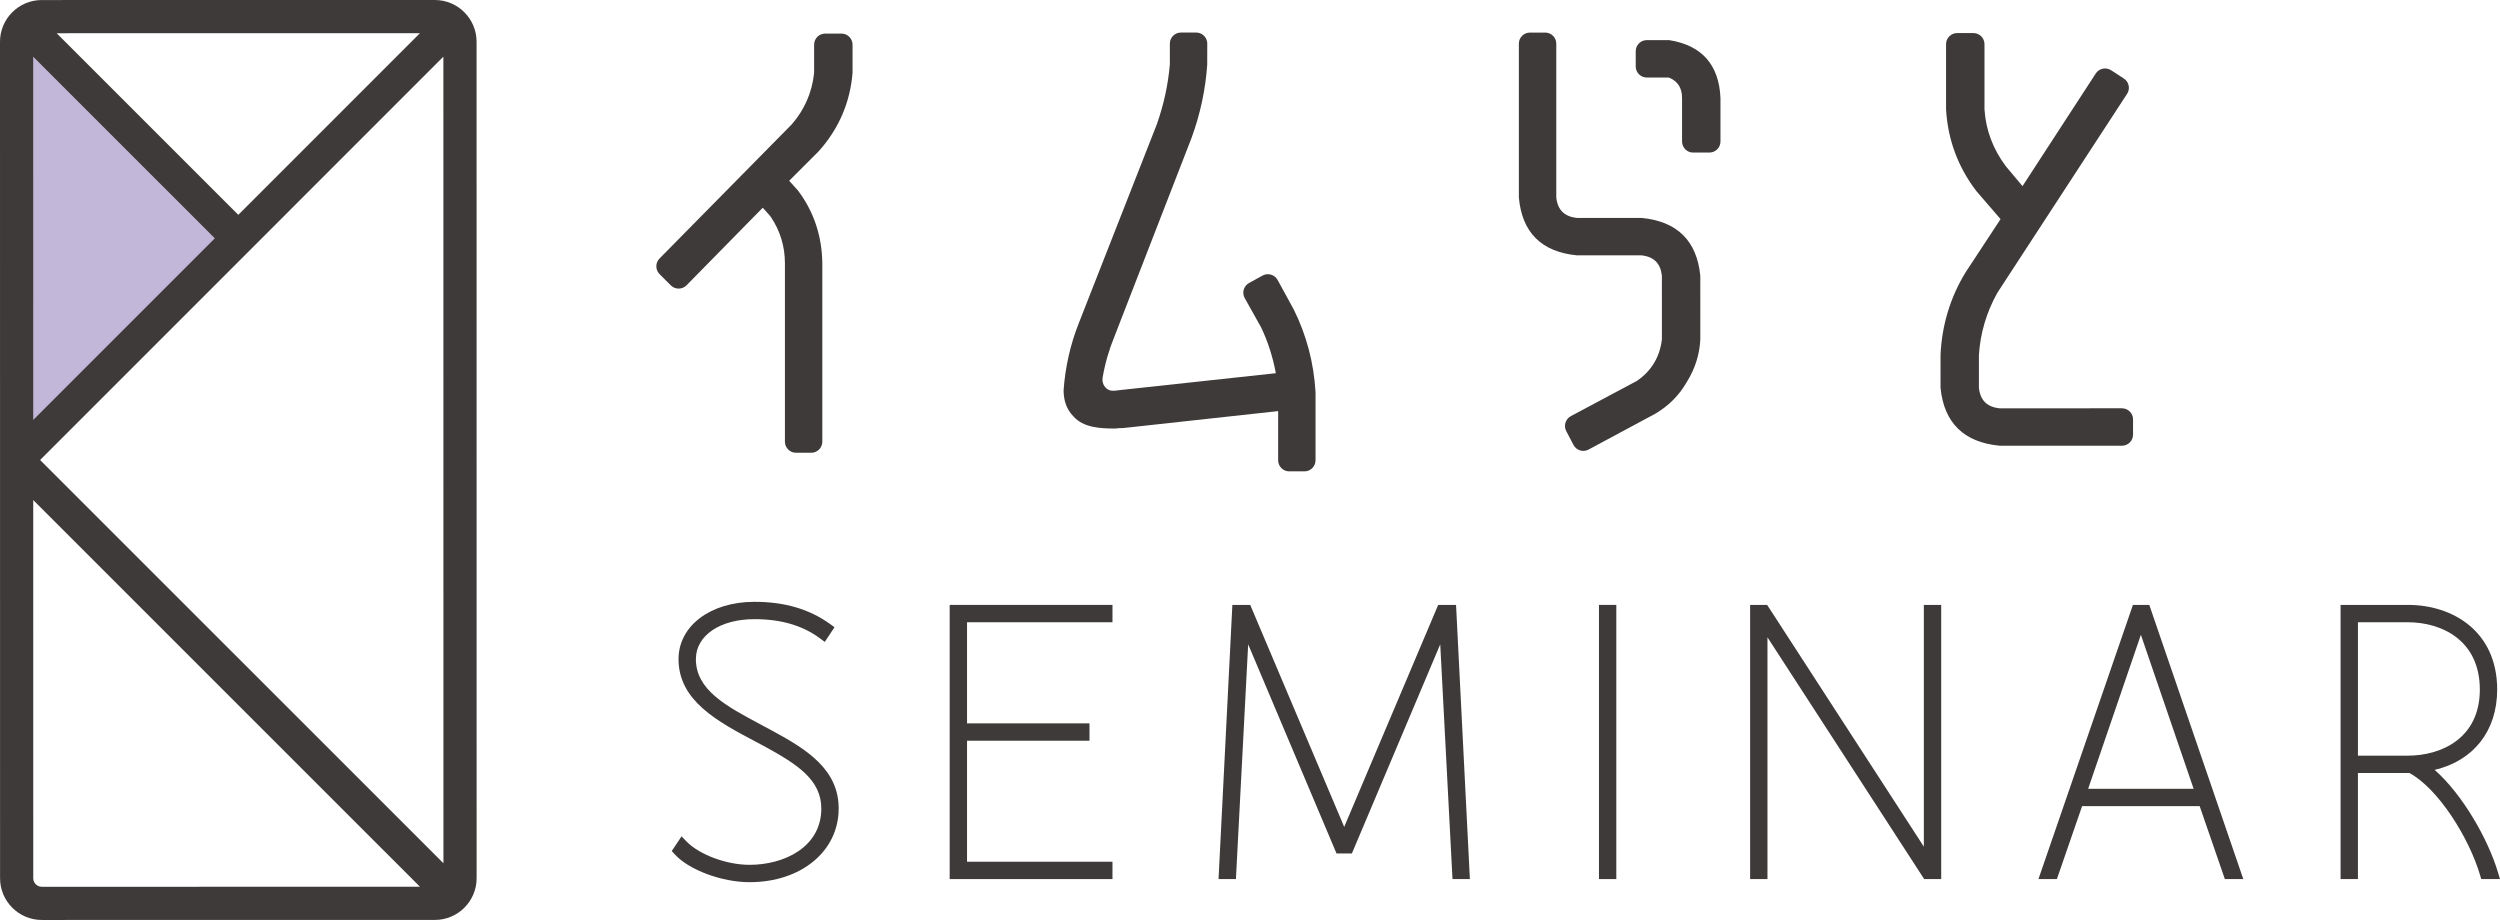 <?xml version="1.0" encoding="utf-8"?>
<!-- Generator: Adobe Illustrator 25.2.1, SVG Export Plug-In . SVG Version: 6.00 Build 0)  -->
<svg version="1.1" id="レイヤー_1" xmlns="http://www.w3.org/2000/svg" xmlns:xlink="http://www.w3.org/1999/xlink" x="0px"
	 y="0px" width="213.418px" height="78.536px" viewBox="0 0 213.418 78.536" style="enable-background:new 0 0 213.418 78.536;"
	 xml:space="preserve">
<style type="text/css">
	.st0{fill:#C3B7D9;}
	.st1{fill:#3E3A39;}
</style>
<g>
	<polygon class="st0" points="1.607,1.855 1.607,38.808 20.084,20.331 	"/>
	<g>
		<path class="st1" d="M71.833,2.867h-1.39c-0.521,0-0.945,0.424-0.945,0.945v2.339c0,0.046-0.002,0.09-0.007,0.136
			c-0.18,1.625-0.818,3.08-1.889,4.316L56.301,22.069c-0.364,0.367-0.362,0.965,0.004,1.332l0.96,0.96
			c0.179,0.179,0.416,0.276,0.669,0.276c0.001,0,0.003,0,0.005,0c0.254-0.001,0.492-0.101,0.67-0.283l6.506-6.623l0.576,0.644
			c0.035,0.039,0.069,0.082,0.099,0.126c0.807,1.186,1.217,2.525,1.217,3.978v15.227c0,0.521,0.424,0.945,0.945,0.945h1.302
			c0.521,0,0.945-0.424,0.945-0.945V22.476c-0.029-2.34-0.732-4.436-2.098-6.236l-0.731-0.808l2.537-2.537
			c1.7-1.906,2.666-4.146,2.873-6.669V3.812C72.778,3.291,72.354,2.867,71.833,2.867z"/>
		<path class="st1" d="M110.439,26.411l-1.374-2.512c-0.122-0.221-0.322-0.383-0.565-0.453c-0.242-0.073-0.498-0.044-0.72,0.079
			l-1.153,0.633c-0.222,0.122-0.383,0.324-0.453,0.568c-0.07,0.244-0.04,0.5,0.084,0.722l1.405,2.51
			c0.574,1.203,0.995,2.515,1.25,3.901l-13.365,1.448c-0.186,0.034-0.369,0.051-0.544,0.051c-0.005,0-0.008,0-0.013,0
			c-0.252-0.002-0.483-0.112-0.65-0.311c-0.183-0.219-0.263-0.519-0.215-0.805c0.204-1.203,0.545-2.389,1.014-3.526l6.578-16.942
			c0.744-2.03,1.195-4.138,1.338-6.243l0.005-1.807c0-0.521-0.424-0.945-0.945-0.945h-1.305c-0.521,0-0.944,0.424-0.944,0.945
			l-0.001,1.764c-0.141,1.7-0.514,3.422-1.108,5.116l-6.664,16.981c-0.718,1.81-1.154,3.733-1.299,5.726
			c0,0.926,0.287,1.682,0.848,2.242c0.83,0.944,2.245,1.031,3.531,1.031c0.01,0,0.02,0,0.032,0c0.191-0.028,0.417-0.042,0.684-0.043
			l13.221-1.446v4.199c0,0.521,0.423,0.945,0.944,0.945h1.303c0.521,0,0.945-0.424,0.945-0.945v-5.806l-0.002-0.034
			C112.155,30.964,111.53,28.595,110.439,26.411z"/>
		<path class="st1" d="M140.142,18.603l-5.511,0.001c-1.086-0.109-1.667-0.687-1.776-1.758V3.726c0-0.521-0.424-0.945-0.945-0.945
			h-1.305c-0.521,0-0.944,0.424-0.944,0.945v13.132c0.264,2.984,1.926,4.646,4.952,4.939l5.49-0.001
			c1.083,0.109,1.661,0.687,1.768,1.757l0.001,5.403c-0.167,1.5-0.884,2.697-2.121,3.551l-5.655,3.018
			c-0.455,0.244-0.631,0.815-0.392,1.273l0.622,1.187c0.118,0.224,0.317,0.389,0.56,0.463c0.091,0.028,0.185,0.042,0.278,0.042
			c0.154,0,0.306-0.038,0.446-0.113l5.691-3.055c1.142-0.669,2.05-1.582,2.696-2.711c0.707-1.135,1.095-2.358,1.154-3.633
			l-0.001-5.437C144.858,20.556,143.177,18.896,140.142,18.603z"/>
		<path class="st1" d="M142.51,3.428l-1.929-0.003c-0.521,0-0.944,0.424-0.944,0.945v1.303c0,0.521,0.423,0.945,0.944,0.945h1.874
			c0.765,0.3,1.137,0.875,1.137,1.757v3.704c0,0.521,0.423,0.945,0.944,0.945h1.391c0.521,0,0.945-0.424,0.945-0.945V8.37
			C146.752,5.534,145.285,3.872,142.51,3.428z"/>
		<path class="st1" d="M181.147,34.855l-10.442,0.001c-1.083-0.109-1.661-0.687-1.77-1.758v-2.786
			c0.114-1.86,0.642-3.647,1.572-5.314l11.077-16.986c0.138-0.211,0.185-0.464,0.133-0.712c-0.053-0.247-0.198-0.46-0.41-0.597
			l-1.09-0.708c-0.21-0.137-0.464-0.183-0.711-0.131c-0.247,0.052-0.459,0.197-0.596,0.409l-6.254,9.616l-1.426-1.703
			c-1.097-1.462-1.71-3.101-1.82-4.863V3.768c0-0.521-0.424-0.945-0.945-0.945h-1.39c-0.521,0-0.945,0.424-0.945,0.945v5.561
			c0.144,2.567,1.006,4.906,2.568,6.96l2.084,2.417l-2.999,4.562c-1.297,2.133-2.012,4.499-2.126,7.029l0.001,2.814
			c0.296,2.983,1.985,4.644,5.034,4.938h10.455c0.521,0,0.945-0.424,0.945-0.945V35.8C182.092,35.279,181.668,34.855,181.147,34.855
			z"/>
	</g>
	<path class="st1" d="M40.684,3.563C40.684,1.599,39.085,0,37.119,0L3.563,0.003C1.599,0.003,0,1.602,0,3.566l0.005,71.406
		c0,1.965,1.599,3.563,3.563,3.563l33.557-0.003c1.965,0,3.563-1.599,3.563-3.563L40.684,3.563z M3.423,39.269L37.85,4.838
		l0.005,68.857L3.423,39.269z M20.342,18.34L4.838,2.837l31.008-0.003L20.342,18.34z M18.339,20.344L2.836,35.848L2.834,4.841
		L18.339,20.344z M2.839,74.973L2.837,42.691L35.85,75.699L3.568,75.702C3.166,75.702,2.839,75.375,2.839,74.973z"/>
	<g>
		<path class="st1" d="M65.987,62.414c-0.339-0.185-0.678-0.365-1.014-0.545c-2.987-1.592-5.567-2.966-5.567-5.603
			c0-2.008,2.054-3.41,4.995-3.41c2.282,0,4.115,0.537,5.603,1.643l0.403,0.3l0.834-1.254l-0.372-0.269
			c-1.771-1.279-3.887-1.901-6.468-1.901c-3.753,0-6.477,2.057-6.477,4.892c0,3.562,3.345,5.333,6.581,7.046l0.874,0.466
			c2.682,1.474,4.734,2.795,4.734,5.243c0,3.302-3.176,4.806-6.126,4.806c-1.966,0-4.285-0.862-5.394-2.006l-0.411-0.424
			l-0.836,1.253l0.25,0.275c1.214,1.337,4.021,2.383,6.391,2.383c4.409,0,7.609-2.644,7.609-6.287
			C71.594,65.719,68.942,64.011,65.987,62.414z"/>
		<polygon class="st1" points="81.071,75.045 94.969,75.045 94.969,73.563 82.553,73.563 82.553,63.233 93.006,63.233 
			93.006,61.752 82.553,61.752 82.553,53.121 94.969,53.121 94.969,51.639 81.071,51.639 		"/>
		<polygon class="st1" points="115.407,72.856 122.949,55.005 123.996,75.045 125.479,75.045 124.299,51.639 122.774,51.639 
			114.751,70.59 106.728,51.639 105.204,51.639 104.023,75.045 105.507,75.045 106.553,55.005 114.094,72.856 		"/>
		<rect x="136.499" y="51.639" class="st1" width="1.481" height="23.405"/>
		<polygon class="st1" points="165.715,75.045 165.715,51.639 164.233,51.639 164.233,72.276 150.997,51.856 150.855,51.639 
			149.403,51.639 149.403,75.045 150.884,75.045 150.884,54.407 164.121,74.828 164.262,75.045 		"/>
		<path class="st1" d="M182.082,51.639l-8.065,23.405h1.575l2.151-6.227h10.036l2.151,6.227h1.574l-8.025-23.405H182.082z
			 M178.259,67.337l4.502-13.146l4.502,13.146H178.259z"/>
		<path class="st1" d="M213.233,74.43c-0.852-2.825-3.015-6.613-5.393-8.707c3.32-0.782,5.337-3.326,5.337-6.854
			c0-4.995-3.821-7.23-7.608-7.23h-5.76v23.405h1.481v-9.057h4.388c2.473,1.329,5.105,5.547,6.036,8.715l0.102,0.342h1.602
			L213.233,74.43z M201.291,53.121h4.278c2.826,0,6.127,1.506,6.127,5.749c0,4.16-3.301,5.637-6.127,5.637h-4.278V53.121z"/>
	</g>
</g>
</svg>
